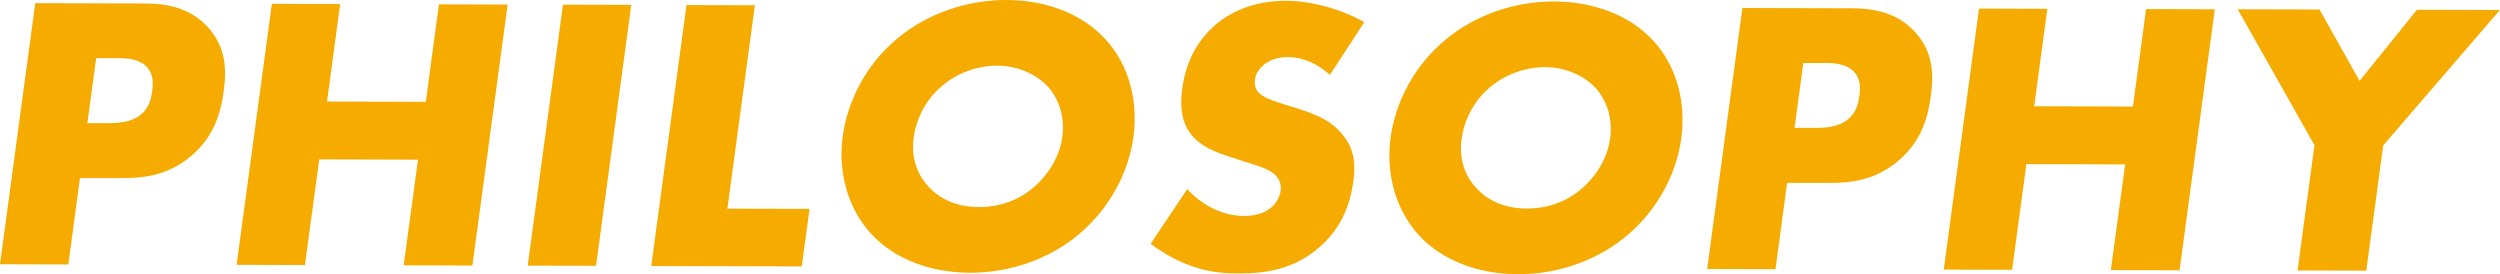 <?xml version="1.0" encoding="UTF-8"?>
<svg id="_レイヤー_2" data-name="レイヤー 2" xmlns="http://www.w3.org/2000/svg" width="253.17" height="27.78" viewBox="0 0 253.17 27.78">
  <defs>
    <style>
      .cls-1 {
        fill: #f6ab00;
        stroke-width: 0px;
      }
    </style>
  </defs>
  <g id="TOP_CORPRATE">
    <g>
      <path class="cls-1" d="m8.1,18.02l-1.18,8.76-6.92-.02L3.57.32l11.04.03c2.32,0,4.66.45,6.44,2.4,1.81,1.99,1.91,4.21,1.61,6.43-.28,2.1-.9,4.56-3.25,6.57-2.35,2.02-4.87,2.29-6.95,2.28h-4.36Zm.75-5.55h2.32c.72,0,2.09-.07,3.03-.82.94-.71,1.12-1.78,1.21-2.42.1-.71.15-1.67-.48-2.38-.69-.83-1.95-.96-2.83-.96h-2.36s-.89,6.57-.89,6.57Z"/>
      <path class="cls-1" d="m33.12,10.28l10,.03,1.33-9.87,6.96.02-3.57,26.43-6.96-.02,1.45-10.7-10-.03-1.45,10.7-6.92-.02L27.53.39l6.92.02-1.33,9.87Z"/>
      <path class="cls-1" d="m63.93.49l-3.57,26.43-6.92-.02L57.01.47l6.92.02Z"/>
      <path class="cls-1" d="m76.45.52l-2.79,20.61,8.32.02-.79,5.83-15.24-.04,3.57-26.43,6.92.02Z"/>
      <path class="cls-1" d="m109.25,23.73c-3.07,2.57-7.09,3.91-11.05,3.89s-7.62-1.37-9.99-3.95c-2.47-2.7-3.34-6.39-2.87-9.88.48-3.53,2.34-7.25,5.54-9.9C93.95,1.33,97.97-.01,101.93,0s7.62,1.37,9.99,3.95c2.48,2.66,3.34,6.39,2.86,9.92-.47,3.49-2.33,7.17-5.53,9.86Zm-13.9-14.99c-1.63,1.38-2.57,3.32-2.82,5.19-.32,2.34.58,3.97,1.45,4.92,1.11,1.23,2.8,2.11,5.12,2.12,2.36,0,4.23-.82,5.64-2.05,1.41-1.23,2.57-3.05,2.84-5.07.28-2.06-.39-3.89-1.47-5.08-1.29-1.39-3.24-2.11-5.08-2.12-1.92,0-4.05.66-5.68,2.09Z"/>
      <path class="cls-1" d="m120.23,19.16c1.29,1.39,3.35,2.71,5.75,2.71,1.4,0,2.3-.43,2.8-.9.45-.39.81-.99.91-1.66.07-.51-.05-1.11-.55-1.59-.6-.6-1.6-.88-3.25-1.4l-1.72-.56c-1.07-.36-2.63-.96-3.55-2.15-1.16-1.47-1.07-3.33-.89-4.68.44-3.25,1.99-5.23,3.3-6.37,1.54-1.34,3.94-2.49,7.18-2.48,2.64,0,5.61.85,7.95,2.16l-3.48,5.34c-1.86-1.63-3.4-1.79-4.32-1.8-.68,0-1.62.15-2.39.79-.45.4-.79.83-.87,1.42-.06.48-.03.83.2,1.19.17.24.58.71,2.16,1.2l2.03.64c1.61.52,3.29,1.12,4.48,2.63,1.17,1.43,1.33,2.9,1.08,4.72-.33,2.42-1.24,4.75-3.42,6.65-2.58,2.25-5.4,2.68-8.24,2.67-1.68,0-3.26-.17-5.12-.89-.42-.16-2.01-.8-3.75-2.11l3.71-5.54Z"/>
      <path class="cls-1" d="m164.73,23.88c-3.07,2.57-7.09,3.91-11.05,3.89s-7.62-1.37-9.99-3.95c-2.47-2.7-3.34-6.39-2.87-9.88.48-3.53,2.34-7.25,5.54-9.9,3.07-2.57,7.09-3.91,11.05-3.89s7.62,1.37,9.99,3.95c2.48,2.66,3.34,6.39,2.86,9.92-.47,3.49-2.33,7.17-5.53,9.86Zm-13.9-14.99c-1.63,1.38-2.57,3.32-2.82,5.19-.32,2.34.58,3.97,1.45,4.92,1.11,1.23,2.8,2.11,5.12,2.12,2.36,0,4.23-.82,5.64-2.05,1.41-1.23,2.57-3.05,2.84-5.07.28-2.06-.39-3.89-1.47-5.08-1.29-1.39-3.24-2.11-5.08-2.12-1.92,0-4.05.66-5.68,2.09Z"/>
      <path class="cls-1" d="m180.98,18.5l-1.18,8.76-6.92-.02,3.57-26.43,11.04.03c2.32,0,4.66.45,6.44,2.4,1.81,1.99,1.91,4.21,1.61,6.43-.28,2.1-.9,4.56-3.25,6.57-2.35,2.02-4.87,2.29-6.95,2.28h-4.36Zm.75-5.55h2.32c.72,0,2.09-.07,3.03-.82.94-.71,1.12-1.78,1.21-2.41.1-.71.15-1.67-.48-2.38-.69-.83-1.95-.96-2.83-.96h-2.36s-.89,6.57-.89,6.57Z"/>
      <path class="cls-1" d="m206,10.76l10,.03,1.33-9.87,6.96.02-3.57,26.43-6.96-.02,1.45-10.7-10-.03-1.45,10.7-6.92-.02,3.57-26.43,6.92.02-1.33,9.87Z"/>
      <path class="cls-1" d="m234.39,14.72l-7.78-13.78,8.28.02,4.06,7.23,5.81-7.2,8.4.02-11.82,13.72-1.71,12.68-6.96-.02,1.71-12.68Z"/>
    </g>
  </g>
</svg>
